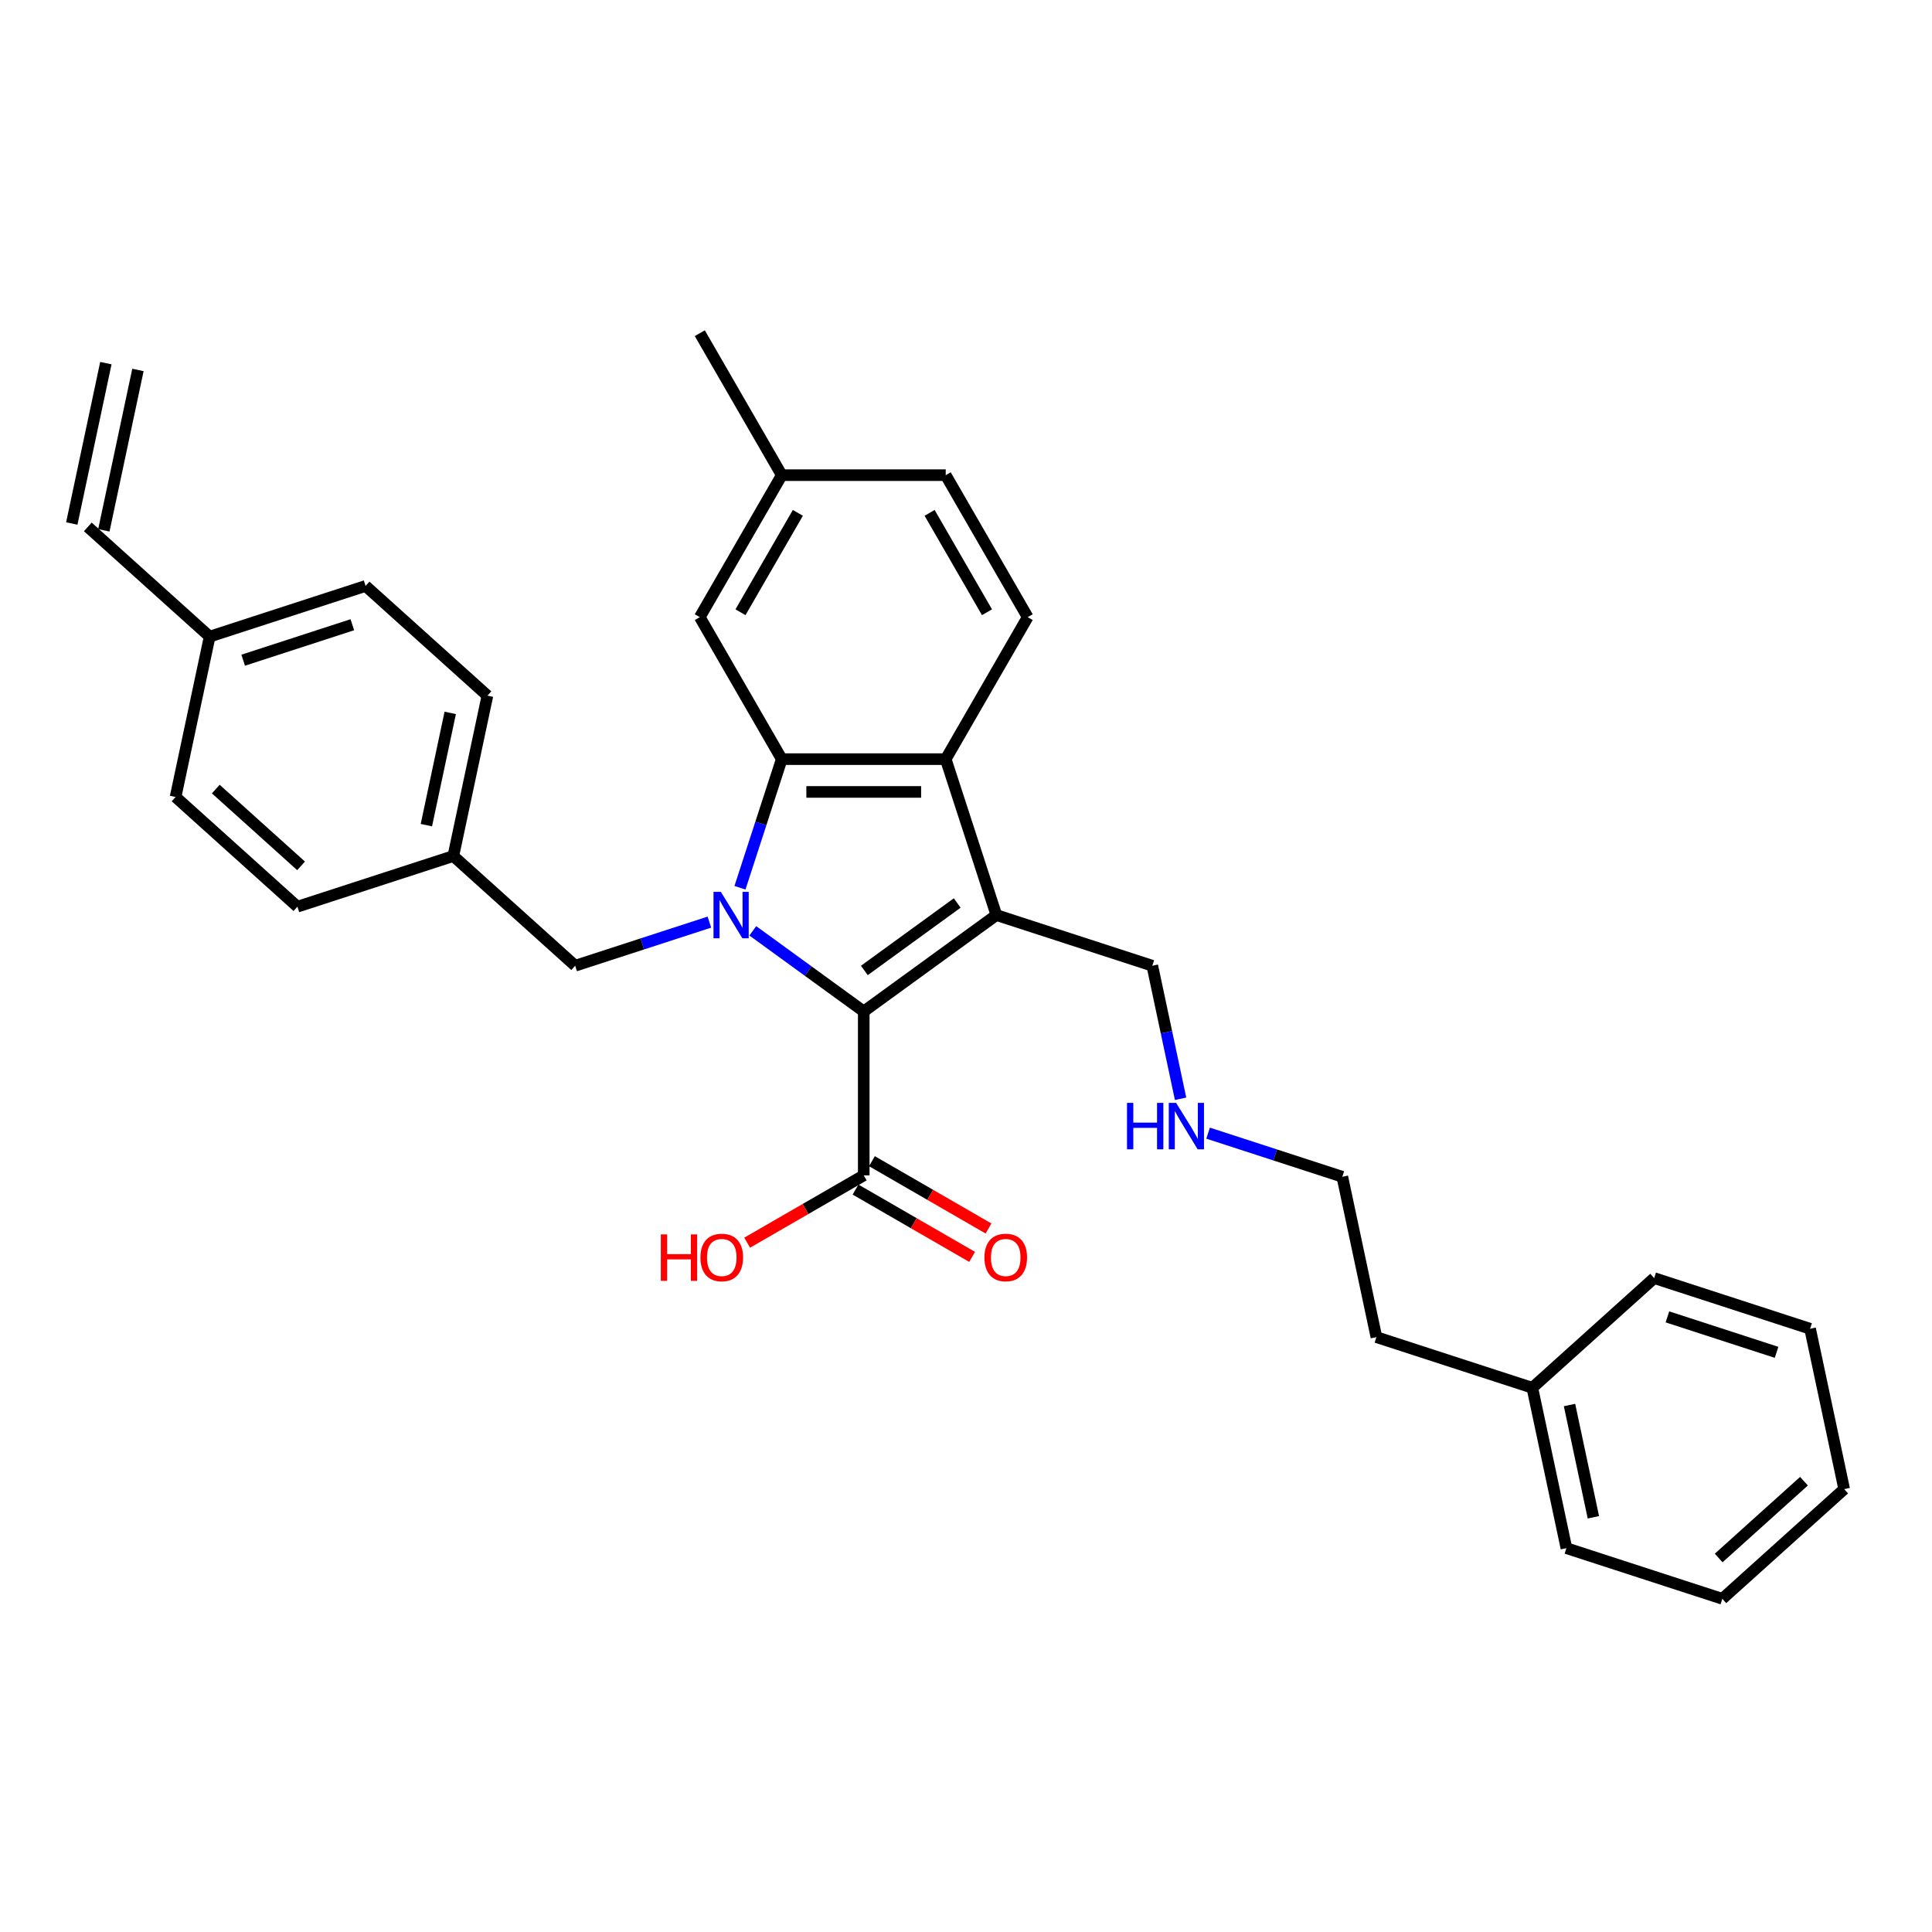 <?xml version='1.0' encoding='iso-8859-1'?>
<svg version='1.1' baseProfile='full'
              xmlns='http://www.w3.org/2000/svg'
                      xmlns:rdkit='http://www.rdkit.org/xml'
                      xmlns:xlink='http://www.w3.org/1999/xlink'
                  xml:space='preserve'
width='1000px' height='1000px' viewBox='0 0 1000 1000'>
<!-- END OF HEADER -->
<rect style='opacity:1.0;fill:#FFFFFF;stroke:none' width='1000' height='1000' x='0' y='0'> </rect>
<path class='bond-0' d='M 389.652,481.798 L 418.361,502.656' style='fill:none;fill-rule:evenodd;stroke:#0000FF;stroke-width:6px;stroke-linecap:butt;stroke-linejoin:miter;stroke-opacity:1' />
<path class='bond-0' d='M 418.361,502.656 L 447.07,523.515' style='fill:none;fill-rule:evenodd;stroke:#000000;stroke-width:6px;stroke-linecap:butt;stroke-linejoin:miter;stroke-opacity:1' />
<path class='bond-2' d='M 383.01,459.497 L 393.824,426.212' style='fill:none;fill-rule:evenodd;stroke:#0000FF;stroke-width:6px;stroke-linecap:butt;stroke-linejoin:miter;stroke-opacity:1' />
<path class='bond-2' d='M 393.824,426.212 L 404.639,392.928' style='fill:none;fill-rule:evenodd;stroke:#000000;stroke-width:6px;stroke-linecap:butt;stroke-linejoin:miter;stroke-opacity:1' />
<path class='bond-5' d='M 367.181,477.285 L 332.445,488.572' style='fill:none;fill-rule:evenodd;stroke:#0000FF;stroke-width:6px;stroke-linecap:butt;stroke-linejoin:miter;stroke-opacity:1' />
<path class='bond-5' d='M 332.445,488.572 L 297.709,499.858' style='fill:none;fill-rule:evenodd;stroke:#000000;stroke-width:6px;stroke-linecap:butt;stroke-linejoin:miter;stroke-opacity:1' />
<path class='bond-1' d='M 447.07,523.515 L 515.723,473.635' style='fill:none;fill-rule:evenodd;stroke:#000000;stroke-width:6px;stroke-linecap:butt;stroke-linejoin:miter;stroke-opacity:1' />
<path class='bond-1' d='M 447.392,502.302 L 495.449,467.386' style='fill:none;fill-rule:evenodd;stroke:#000000;stroke-width:6px;stroke-linecap:butt;stroke-linejoin:miter;stroke-opacity:1' />
<path class='bond-4' d='M 447.07,523.515 L 447.07,608.375' style='fill:none;fill-rule:evenodd;stroke:#000000;stroke-width:6px;stroke-linecap:butt;stroke-linejoin:miter;stroke-opacity:1' />
<path class='bond-9' d='M 515.723,473.635 L 596.43,499.858' style='fill:none;fill-rule:evenodd;stroke:#000000;stroke-width:6px;stroke-linecap:butt;stroke-linejoin:miter;stroke-opacity:1' />
<path class='bond-31' d='M 515.723,473.635 L 489.5,392.928' style='fill:none;fill-rule:evenodd;stroke:#000000;stroke-width:6px;stroke-linecap:butt;stroke-linejoin:miter;stroke-opacity:1' />
<path class='bond-3' d='M 404.639,392.928 L 489.5,392.928' style='fill:none;fill-rule:evenodd;stroke:#000000;stroke-width:6px;stroke-linecap:butt;stroke-linejoin:miter;stroke-opacity:1' />
<path class='bond-3' d='M 417.368,409.9 L 476.771,409.9' style='fill:none;fill-rule:evenodd;stroke:#000000;stroke-width:6px;stroke-linecap:butt;stroke-linejoin:miter;stroke-opacity:1' />
<path class='bond-7' d='M 404.639,392.928 L 362.209,319.436' style='fill:none;fill-rule:evenodd;stroke:#000000;stroke-width:6px;stroke-linecap:butt;stroke-linejoin:miter;stroke-opacity:1' />
<path class='bond-6' d='M 489.5,392.928 L 531.93,319.436' style='fill:none;fill-rule:evenodd;stroke:#000000;stroke-width:6px;stroke-linecap:butt;stroke-linejoin:miter;stroke-opacity:1' />
<path class='bond-8' d='M 442.827,615.724 L 472.996,633.142' style='fill:none;fill-rule:evenodd;stroke:#000000;stroke-width:6px;stroke-linecap:butt;stroke-linejoin:miter;stroke-opacity:1' />
<path class='bond-8' d='M 472.996,633.142 L 503.164,650.56' style='fill:none;fill-rule:evenodd;stroke:#FF0000;stroke-width:6px;stroke-linecap:butt;stroke-linejoin:miter;stroke-opacity:1' />
<path class='bond-8' d='M 451.313,601.026 L 481.482,618.444' style='fill:none;fill-rule:evenodd;stroke:#000000;stroke-width:6px;stroke-linecap:butt;stroke-linejoin:miter;stroke-opacity:1' />
<path class='bond-8' d='M 481.482,618.444 L 511.651,635.862' style='fill:none;fill-rule:evenodd;stroke:#FF0000;stroke-width:6px;stroke-linecap:butt;stroke-linejoin:miter;stroke-opacity:1' />
<path class='bond-14' d='M 447.07,608.375 L 416.901,625.793' style='fill:none;fill-rule:evenodd;stroke:#000000;stroke-width:6px;stroke-linecap:butt;stroke-linejoin:miter;stroke-opacity:1' />
<path class='bond-14' d='M 416.901,625.793 L 386.732,643.211' style='fill:none;fill-rule:evenodd;stroke:#FF0000;stroke-width:6px;stroke-linecap:butt;stroke-linejoin:miter;stroke-opacity:1' />
<path class='bond-12' d='M 297.709,499.858 L 234.645,443.075' style='fill:none;fill-rule:evenodd;stroke:#000000;stroke-width:6px;stroke-linecap:butt;stroke-linejoin:miter;stroke-opacity:1' />
<path class='bond-33' d='M 531.93,319.436 L 489.5,245.945' style='fill:none;fill-rule:evenodd;stroke:#000000;stroke-width:6px;stroke-linecap:butt;stroke-linejoin:miter;stroke-opacity:1' />
<path class='bond-33' d='M 510.867,316.899 L 481.166,265.455' style='fill:none;fill-rule:evenodd;stroke:#000000;stroke-width:6px;stroke-linecap:butt;stroke-linejoin:miter;stroke-opacity:1' />
<path class='bond-16' d='M 362.209,319.436 L 404.639,245.945' style='fill:none;fill-rule:evenodd;stroke:#000000;stroke-width:6px;stroke-linecap:butt;stroke-linejoin:miter;stroke-opacity:1' />
<path class='bond-16' d='M 383.272,316.899 L 412.973,265.455' style='fill:none;fill-rule:evenodd;stroke:#000000;stroke-width:6px;stroke-linecap:butt;stroke-linejoin:miter;stroke-opacity:1' />
<path class='bond-17' d='M 596.43,499.858 L 603.749,534.292' style='fill:none;fill-rule:evenodd;stroke:#000000;stroke-width:6px;stroke-linecap:butt;stroke-linejoin:miter;stroke-opacity:1' />
<path class='bond-17' d='M 603.749,534.292 L 611.069,568.726' style='fill:none;fill-rule:evenodd;stroke:#0000FF;stroke-width:6px;stroke-linecap:butt;stroke-linejoin:miter;stroke-opacity:1' />
<path class='bond-10' d='M 45.455,272.727 L 108.518,329.51' style='fill:none;fill-rule:evenodd;stroke:#000000;stroke-width:6px;stroke-linecap:butt;stroke-linejoin:miter;stroke-opacity:1' />
<path class='bond-11' d='M 53.755,274.492 L 71.399,191.486' style='fill:none;fill-rule:evenodd;stroke:#000000;stroke-width:6px;stroke-linecap:butt;stroke-linejoin:miter;stroke-opacity:1' />
<path class='bond-11' d='M 37.154,270.963 L 54.797,187.957' style='fill:none;fill-rule:evenodd;stroke:#000000;stroke-width:6px;stroke-linecap:butt;stroke-linejoin:miter;stroke-opacity:1' />
<path class='bond-18' d='M 234.645,443.075 L 153.938,469.299' style='fill:none;fill-rule:evenodd;stroke:#000000;stroke-width:6px;stroke-linecap:butt;stroke-linejoin:miter;stroke-opacity:1' />
<path class='bond-19' d='M 234.645,443.075 L 252.289,360.069' style='fill:none;fill-rule:evenodd;stroke:#000000;stroke-width:6px;stroke-linecap:butt;stroke-linejoin:miter;stroke-opacity:1' />
<path class='bond-19' d='M 220.691,427.096 L 233.041,368.992' style='fill:none;fill-rule:evenodd;stroke:#000000;stroke-width:6px;stroke-linecap:butt;stroke-linejoin:miter;stroke-opacity:1' />
<path class='bond-13' d='M 108.518,329.51 L 189.225,303.287' style='fill:none;fill-rule:evenodd;stroke:#000000;stroke-width:6px;stroke-linecap:butt;stroke-linejoin:miter;stroke-opacity:1' />
<path class='bond-13' d='M 125.869,341.718 L 182.364,323.362' style='fill:none;fill-rule:evenodd;stroke:#000000;stroke-width:6px;stroke-linecap:butt;stroke-linejoin:miter;stroke-opacity:1' />
<path class='bond-32' d='M 108.518,329.51 L 90.875,412.516' style='fill:none;fill-rule:evenodd;stroke:#000000;stroke-width:6px;stroke-linecap:butt;stroke-linejoin:miter;stroke-opacity:1' />
<path class='bond-15' d='M 489.5,245.945 L 404.639,245.945' style='fill:none;fill-rule:evenodd;stroke:#000000;stroke-width:6px;stroke-linecap:butt;stroke-linejoin:miter;stroke-opacity:1' />
<path class='bond-25' d='M 404.639,245.945 L 362.209,172.454' style='fill:none;fill-rule:evenodd;stroke:#000000;stroke-width:6px;stroke-linecap:butt;stroke-linejoin:miter;stroke-opacity:1' />
<path class='bond-23' d='M 625.309,586.515 L 660.045,597.801' style='fill:none;fill-rule:evenodd;stroke:#0000FF;stroke-width:6px;stroke-linecap:butt;stroke-linejoin:miter;stroke-opacity:1' />
<path class='bond-23' d='M 660.045,597.801 L 694.781,609.087' style='fill:none;fill-rule:evenodd;stroke:#000000;stroke-width:6px;stroke-linecap:butt;stroke-linejoin:miter;stroke-opacity:1' />
<path class='bond-20' d='M 153.938,469.299 L 90.875,412.516' style='fill:none;fill-rule:evenodd;stroke:#000000;stroke-width:6px;stroke-linecap:butt;stroke-linejoin:miter;stroke-opacity:1' />
<path class='bond-20' d='M 155.835,448.169 L 111.691,408.421' style='fill:none;fill-rule:evenodd;stroke:#000000;stroke-width:6px;stroke-linecap:butt;stroke-linejoin:miter;stroke-opacity:1' />
<path class='bond-21' d='M 252.289,360.069 L 189.225,303.287' style='fill:none;fill-rule:evenodd;stroke:#000000;stroke-width:6px;stroke-linecap:butt;stroke-linejoin:miter;stroke-opacity:1' />
<path class='bond-22' d='M 793.131,718.317 L 712.424,692.094' style='fill:none;fill-rule:evenodd;stroke:#000000;stroke-width:6px;stroke-linecap:butt;stroke-linejoin:miter;stroke-opacity:1' />
<path class='bond-26' d='M 793.131,718.317 L 810.775,801.323' style='fill:none;fill-rule:evenodd;stroke:#000000;stroke-width:6px;stroke-linecap:butt;stroke-linejoin:miter;stroke-opacity:1' />
<path class='bond-26' d='M 812.379,727.239 L 824.729,785.343' style='fill:none;fill-rule:evenodd;stroke:#000000;stroke-width:6px;stroke-linecap:butt;stroke-linejoin:miter;stroke-opacity:1' />
<path class='bond-27' d='M 793.131,718.317 L 856.195,661.534' style='fill:none;fill-rule:evenodd;stroke:#000000;stroke-width:6px;stroke-linecap:butt;stroke-linejoin:miter;stroke-opacity:1' />
<path class='bond-24' d='M 694.781,609.087 L 712.424,692.094' style='fill:none;fill-rule:evenodd;stroke:#000000;stroke-width:6px;stroke-linecap:butt;stroke-linejoin:miter;stroke-opacity:1' />
<path class='bond-29' d='M 810.775,801.323 L 891.482,827.546' style='fill:none;fill-rule:evenodd;stroke:#000000;stroke-width:6px;stroke-linecap:butt;stroke-linejoin:miter;stroke-opacity:1' />
<path class='bond-28' d='M 856.195,661.534 L 936.902,687.757' style='fill:none;fill-rule:evenodd;stroke:#000000;stroke-width:6px;stroke-linecap:butt;stroke-linejoin:miter;stroke-opacity:1' />
<path class='bond-28' d='M 863.056,681.609 L 919.551,699.965' style='fill:none;fill-rule:evenodd;stroke:#000000;stroke-width:6px;stroke-linecap:butt;stroke-linejoin:miter;stroke-opacity:1' />
<path class='bond-30' d='M 936.902,687.757 L 954.545,770.763' style='fill:none;fill-rule:evenodd;stroke:#000000;stroke-width:6px;stroke-linecap:butt;stroke-linejoin:miter;stroke-opacity:1' />
<path class='bond-34' d='M 891.482,827.546 L 954.545,770.763' style='fill:none;fill-rule:evenodd;stroke:#000000;stroke-width:6px;stroke-linecap:butt;stroke-linejoin:miter;stroke-opacity:1' />
<path class='bond-34' d='M 889.585,806.416 L 933.729,766.668' style='fill:none;fill-rule:evenodd;stroke:#000000;stroke-width:6px;stroke-linecap:butt;stroke-linejoin:miter;stroke-opacity:1' />
<path  class='atom-0' d='M 373.104 461.619
L 380.979 474.348
Q 381.76 475.604, 383.015 477.878
Q 384.271 480.152, 384.339 480.288
L 384.339 461.619
L 387.53 461.619
L 387.53 485.651
L 384.237 485.651
L 375.785 471.734
Q 374.801 470.105, 373.749 468.238
Q 372.73 466.371, 372.425 465.794
L 372.425 485.651
L 369.302 485.651
L 369.302 461.619
L 373.104 461.619
' fill='#0000FF'/>
<path  class='atom-9' d='M 509.529 650.873
Q 509.529 645.103, 512.38 641.878
Q 515.232 638.653, 520.561 638.653
Q 525.89 638.653, 528.741 641.878
Q 531.593 645.103, 531.593 650.873
Q 531.593 656.711, 528.707 660.038
Q 525.822 663.331, 520.561 663.331
Q 515.266 663.331, 512.38 660.038
Q 509.529 656.745, 509.529 650.873
M 520.561 660.615
Q 524.227 660.615, 526.196 658.171
Q 528.198 655.693, 528.198 650.873
Q 528.198 646.155, 526.196 643.779
Q 524.227 641.369, 520.561 641.369
Q 516.895 641.369, 514.892 643.745
Q 512.923 646.121, 512.923 650.873
Q 512.923 655.727, 514.892 658.171
Q 516.895 660.615, 520.561 660.615
' fill='#FF0000'/>
<path  class='atom-15' d='M 342.044 638.925
L 345.303 638.925
L 345.303 649.142
L 357.591 649.142
L 357.591 638.925
L 360.849 638.925
L 360.849 662.957
L 357.591 662.957
L 357.591 651.857
L 345.303 651.857
L 345.303 662.957
L 342.044 662.957
L 342.044 638.925
' fill='#FF0000'/>
<path  class='atom-15' d='M 362.546 650.873
Q 362.546 645.103, 365.398 641.878
Q 368.249 638.653, 373.578 638.653
Q 378.908 638.653, 381.759 641.878
Q 384.61 645.103, 384.61 650.873
Q 384.61 656.711, 381.725 660.038
Q 378.84 663.331, 373.578 663.331
Q 368.283 663.331, 365.398 660.038
Q 362.546 656.745, 362.546 650.873
M 373.578 660.615
Q 377.244 660.615, 379.213 658.171
Q 381.216 655.693, 381.216 650.873
Q 381.216 646.155, 379.213 643.779
Q 377.244 641.369, 373.578 641.369
Q 369.912 641.369, 367.91 643.745
Q 365.941 646.121, 365.941 650.873
Q 365.941 655.727, 367.91 658.171
Q 369.912 660.615, 373.578 660.615
' fill='#FF0000'/>
<path  class='atom-18' d='M 583.337 570.848
L 586.596 570.848
L 586.596 581.065
L 598.884 581.065
L 598.884 570.848
L 602.142 570.848
L 602.142 594.88
L 598.884 594.88
L 598.884 583.781
L 586.596 583.781
L 586.596 594.88
L 583.337 594.88
L 583.337 570.848
' fill='#0000FF'/>
<path  class='atom-18' d='M 608.761 570.848
L 616.636 583.577
Q 617.417 584.833, 618.673 587.107
Q 619.929 589.381, 619.997 589.517
L 619.997 570.848
L 623.188 570.848
L 623.188 594.88
L 619.895 594.88
L 611.443 580.963
Q 610.459 579.334, 609.406 577.467
Q 608.388 575.6, 608.083 575.023
L 608.083 594.88
L 604.96 594.88
L 604.96 570.848
L 608.761 570.848
' fill='#0000FF'/>
</svg>
